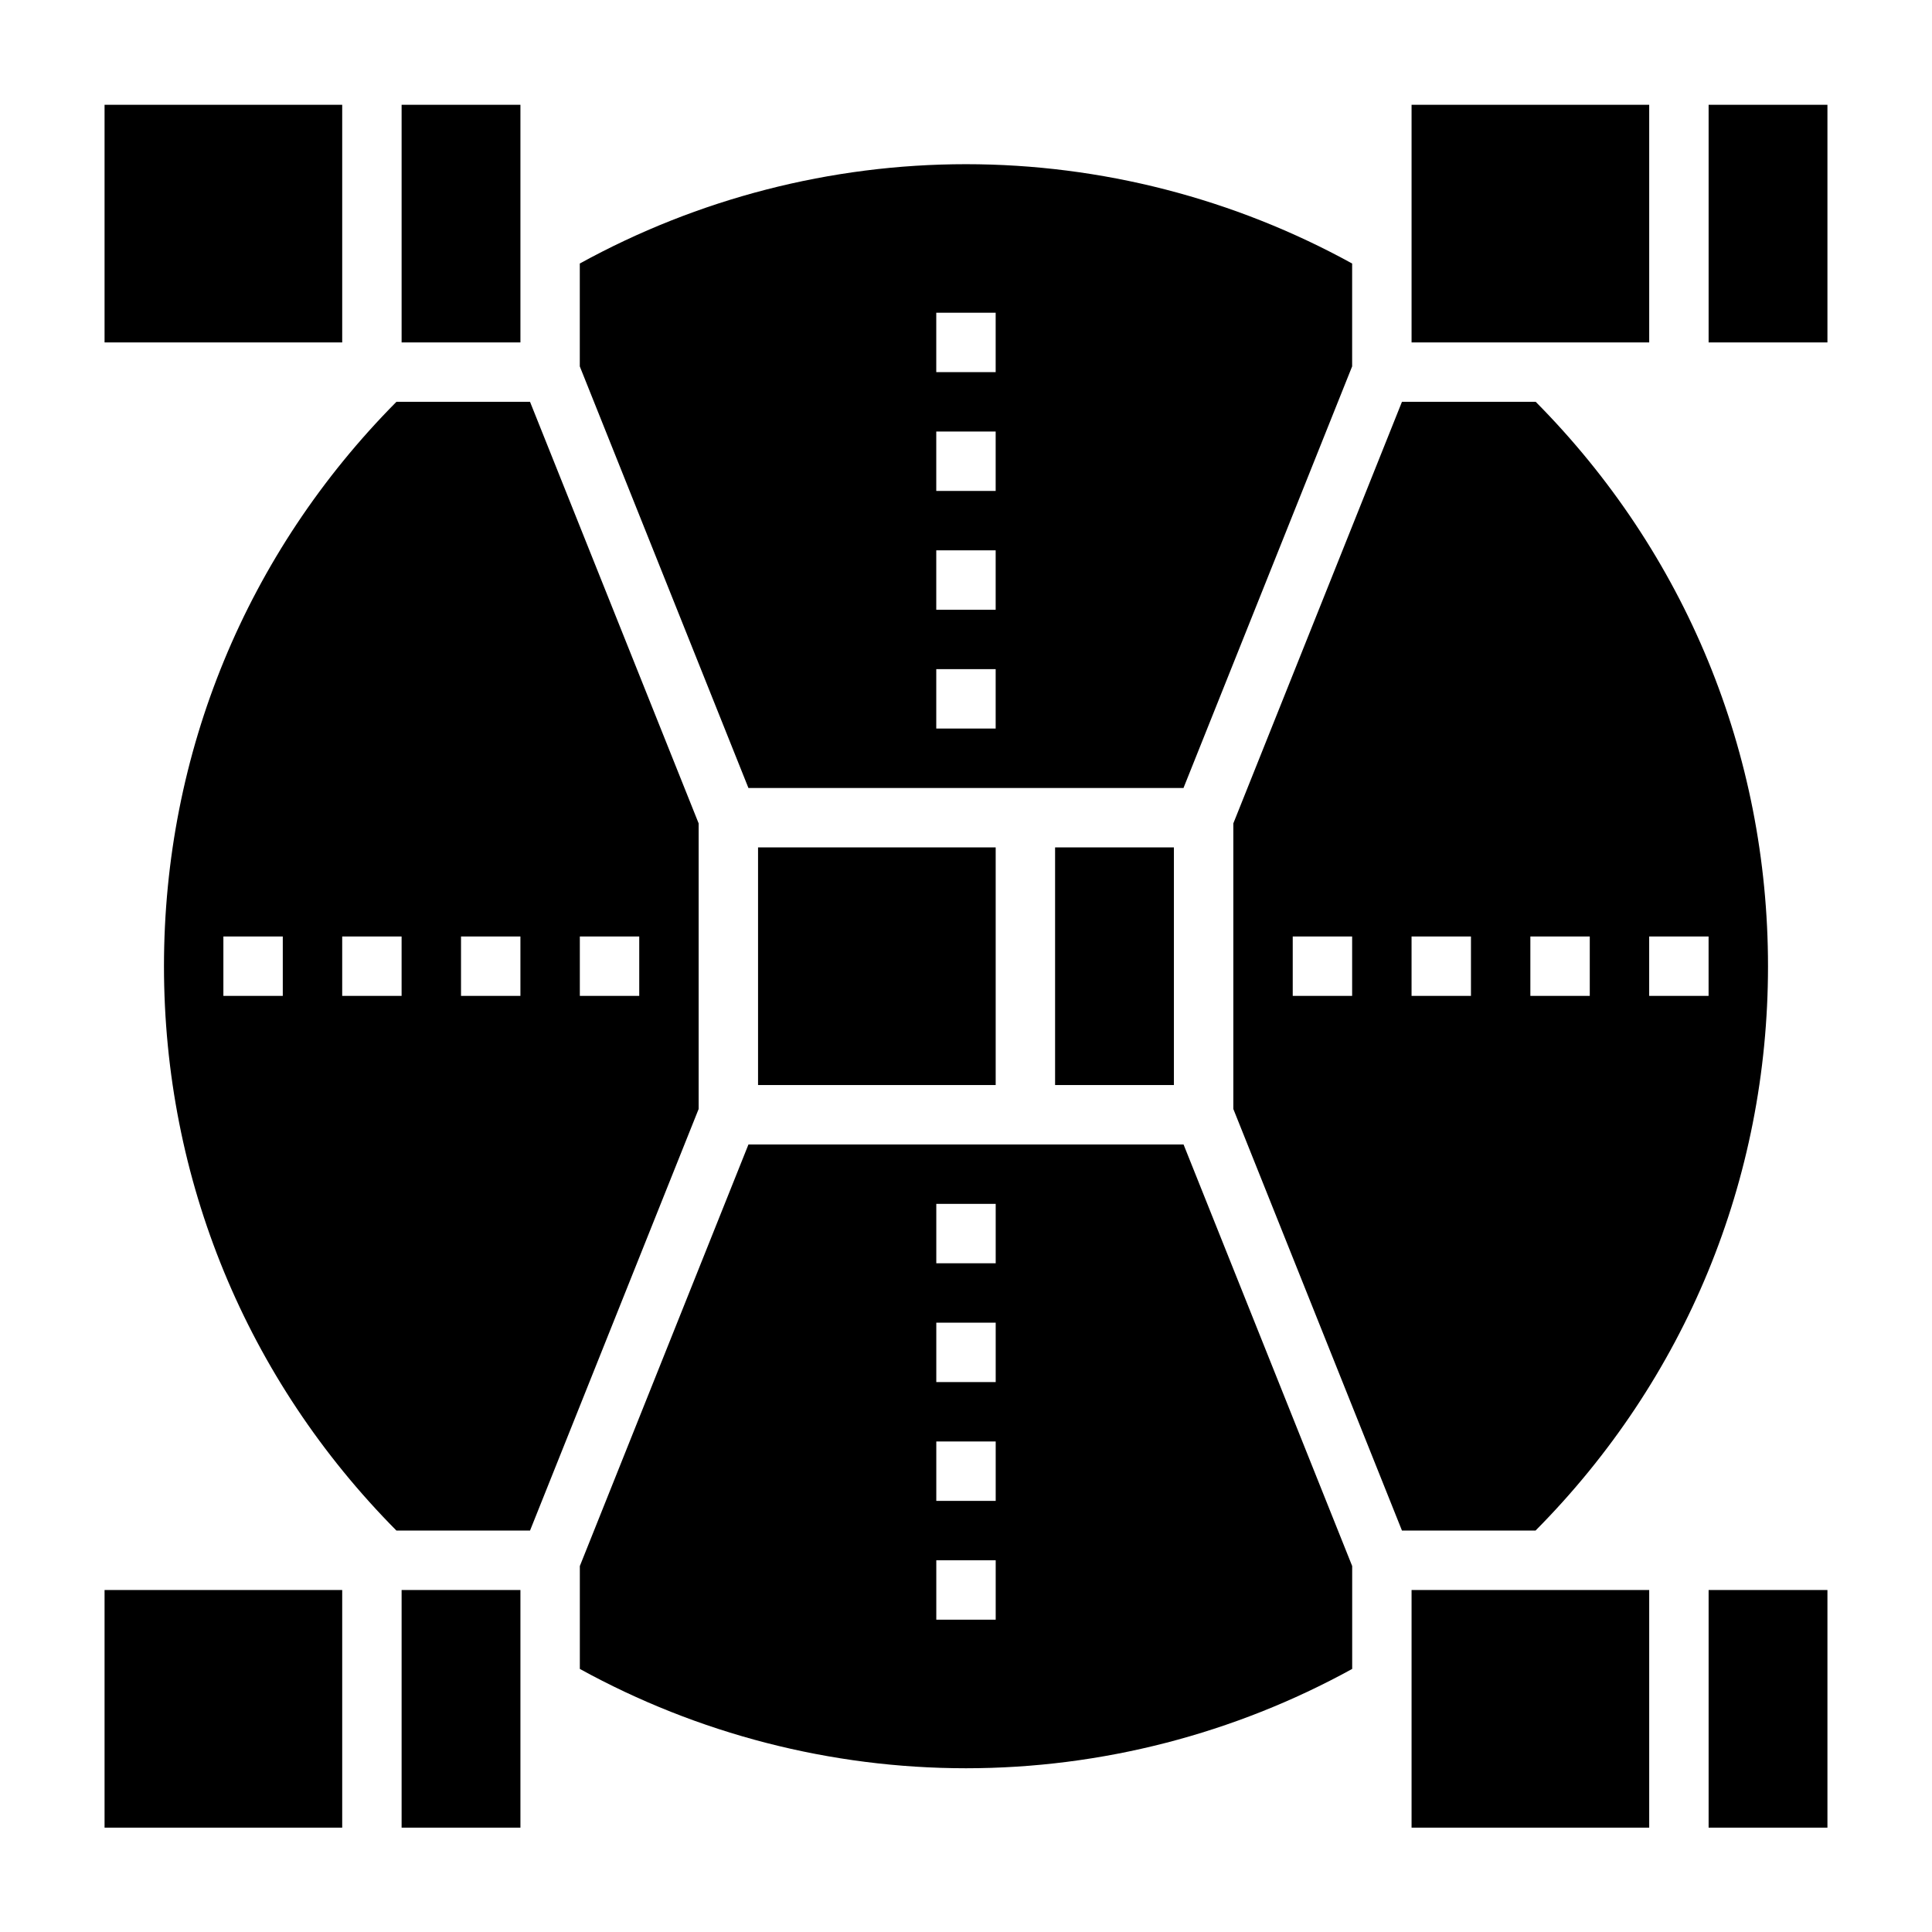 <?xml version="1.0" encoding="UTF-8"?>
<!-- Uploaded to: ICON Repo, www.iconrepo.com, Generator: ICON Repo Mixer Tools -->
<svg fill="#000000" width="800px" height="800px" version="1.1" viewBox="144 144 512 512" xmlns="http://www.w3.org/2000/svg">
 <g>
  <path d="m329.15 362.21-44.691-111.73h-35.395c-39.723 40.062-61.609 93.031-61.609 149.57 0 56.535 21.875 109.5 61.605 149.57h35.402l44.688-111.73zm-110.21 45.715h-15.742v-15.742h15.742zm31.488 0h-15.742v-15.742h15.742zm31.488 0h-15.742v-15.742h15.742zm31.488 0h-15.742v-15.742h15.742z"/>
  <path d="m171.71 171.77h62.977v62.977h-62.977z"/>
  <path d="m250.43 171.77h31.488v62.977h-31.488z"/>
  <path d="m171.71 565.37h62.977v62.977h-62.977z"/>
  <path d="m250.43 565.37h31.488v62.977h-31.488z"/>
  <path d="m518.08 171.77h62.977v62.977h-62.977z"/>
  <path d="m457.64 352.82 44.691-111.73v-27.254c-31.203-17.176-66.457-26.324-102.34-26.324-35.863 0-71.125 9.148-102.34 26.324v27.262l44.691 111.73h115.29zm-65.52-125.95h15.742v15.742h-15.742zm0 31.488h15.742v15.742h-15.742zm0 31.488h15.742v15.742h-15.742zm0 31.488h15.742v15.742h-15.742z"/>
  <path d="m423.61 368.57h31.488v62.977h-31.488z"/>
  <path d="m344.89 368.57h62.977v62.977h-62.977z"/>
  <path d="m596.8 565.37h31.488v62.977h-31.488z"/>
  <path d="m342.35 447.29-44.688 111.73v27.262c31.203 17.176 66.457 26.324 102.34 26.324s71.133-9.148 102.34-26.324v-27.262l-44.691-111.73zm65.52 125.95h-15.742v-15.742h15.742zm0-31.488h-15.742v-15.742h15.742zm0-31.488h-15.742v-15.742h15.742zm0-31.488h-15.742v-15.742h15.742z"/>
  <path d="m518.08 565.37h62.977v62.977h-62.977z"/>
  <path d="m596.8 171.77h31.488v62.977h-31.488z"/>
  <path d="m612.54 400.05c0-56.441-21.867-109.52-61.566-149.57h-35.441l-44.688 111.73v75.68l44.691 111.73h35.395c39.727-40.055 61.609-93.027 61.609-149.56zm-110.21 7.871h-15.742v-15.742h15.742zm78.719-15.746h15.742v15.742h-15.742zm-47.23 15.746h-15.742v-15.742h15.742zm15.742-15.746h15.742v15.742h-15.742z"/>
 </g>
</svg>